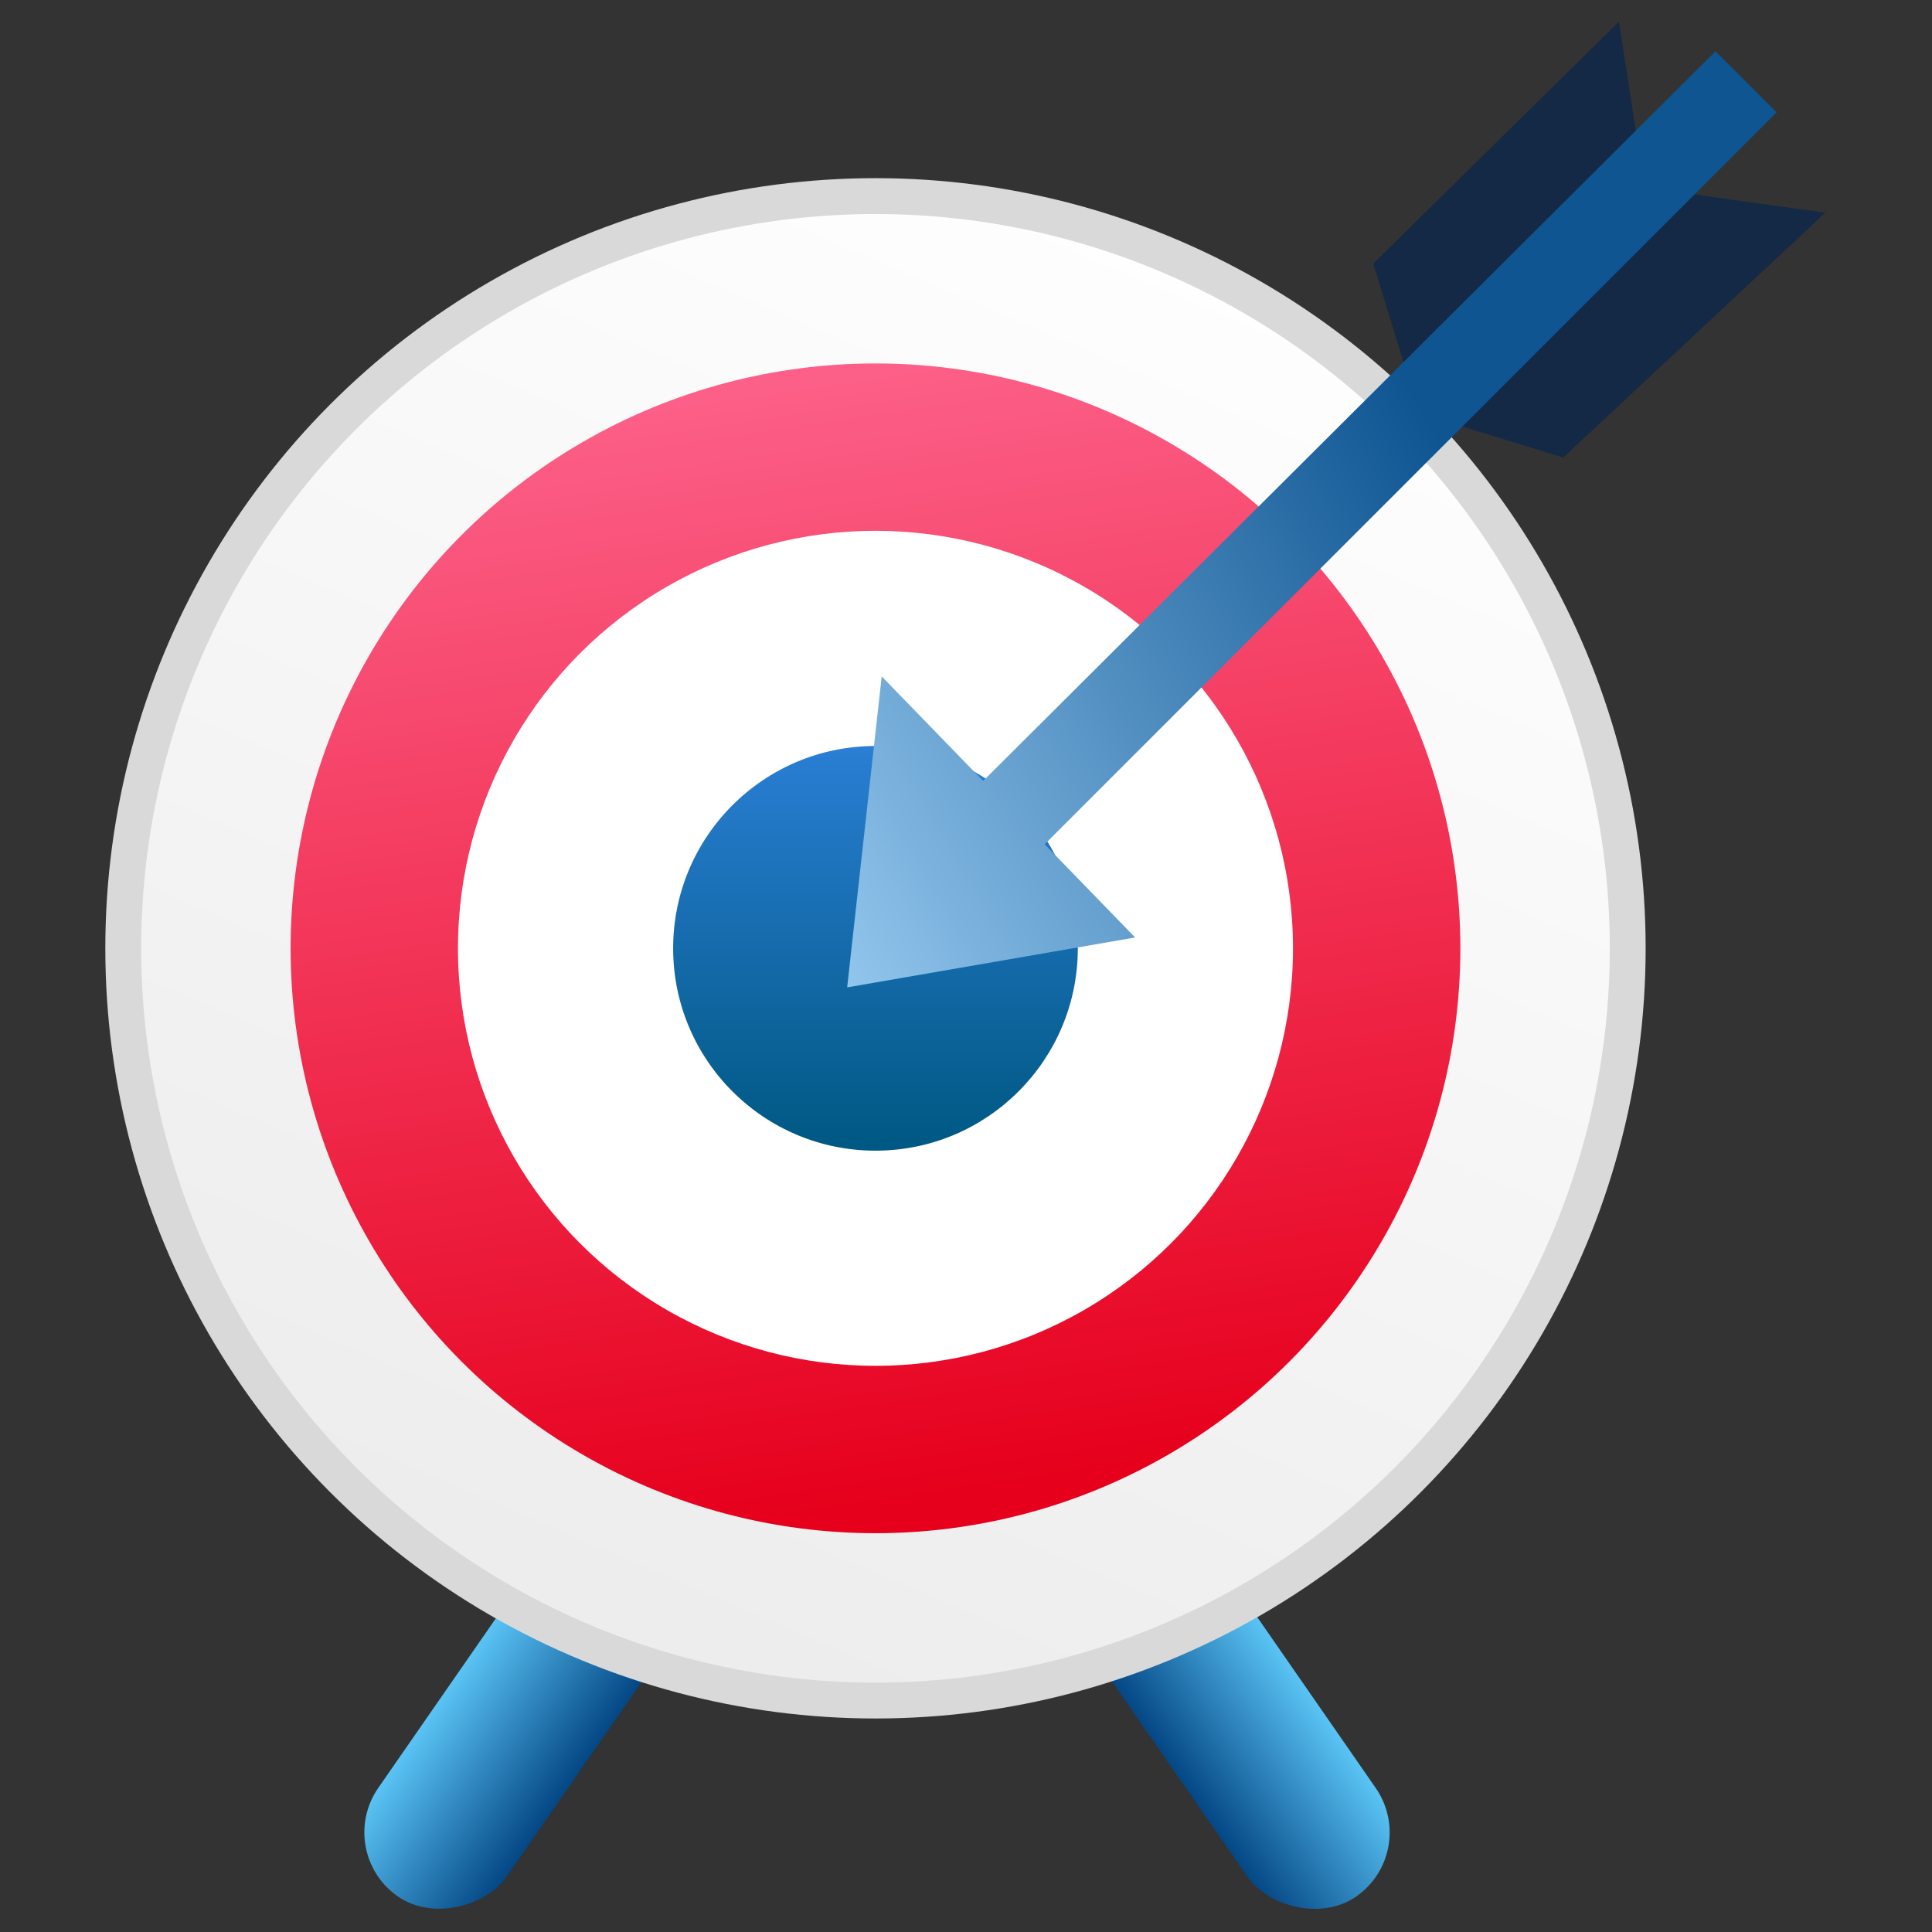<?xml version="1.0" encoding="UTF-8" standalone="no"?>
<!-- Created with Inkscape (http://www.inkscape.org/) -->

<svg
   xmlns:osb="http://www.openswatchbook.org/uri/2009/osb"
   xmlns:dc="http://purl.org/dc/elements/1.1/"
   xmlns:cc="http://creativecommons.org/ns#"
   xmlns:rdf="http://www.w3.org/1999/02/22-rdf-syntax-ns#"
   xmlns:svg="http://www.w3.org/2000/svg"
   xmlns="http://www.w3.org/2000/svg"
   xmlns:xlink="http://www.w3.org/1999/xlink"
   xmlns:sodipodi="http://sodipodi.sourceforge.net/DTD/sodipodi-0.dtd"
   xmlns:inkscape="http://www.inkscape.org/namespaces/inkscape"
   width="128"
   height="128"
   viewBox="0 0 128 128"
   id="svg2"
   version="1.1"
   inkscape:version="0.91 r13725"
   sodipodi:docname="wheel_skill.svg">
  <rect x="0" y="0" width="128" height="128" fill="#333333" stroke="none"/>
  <defs
     id="defs4">
    <linearGradient
       inkscape:collect="always"
       id="linearGradient20218">
      <stop
         style="stop-color:#ececec;stop-opacity:1;"
         offset="0"
         id="stop20220" />
      <stop
         style="stop-color:#ffffff;stop-opacity:1"
         offset="1"
         id="stop20222" />
    </linearGradient>
    <linearGradient
       inkscape:collect="always"
       id="linearGradient20202">
      <stop
         style="stop-color:#ff6c96;stop-opacity:1"
         offset="0"
         id="stop20204" />
      <stop
         style="stop-color:#e6001c;stop-opacity:1"
         offset="1"
         id="stop20206" />
    </linearGradient>
    <linearGradient
       inkscape:collect="always"
       id="linearGradient20194">
      <stop
         style="stop-color:#3083de;stop-opacity:1"
         offset="0"
         id="stop20196" />
      <stop
         style="stop-color:#005984;stop-opacity:1"
         offset="1"
         id="stop20198" />
    </linearGradient>
    <linearGradient
       id="linearGradient20106"
       inkscape:collect="always">
      <stop
         id="stop20108"
         offset="0"
         style="stop-color:#acdcff;stop-opacity:1" />
      <stop
         id="stop20110"
         offset="1"
         style="stop-color:#0e5592;stop-opacity:1" />
    </linearGradient>
    <linearGradient
       inkscape:collect="always"
       id="linearGradient20058">
      <stop
         style="stop-color:#004180;stop-opacity:1"
         offset="0"
         id="stop20060" />
      <stop
         style="stop-color:#62cfff;stop-opacity:1"
         offset="1"
         id="stop20062" />
    </linearGradient>
    <linearGradient
       id="linearGradient5314"
       osb:paint="solid">
      <stop
         style="stop-color:#ededed;stop-opacity:1;"
         offset="0"
         id="stop5316" />
    </linearGradient>
    <linearGradient
       inkscape:collect="always"
       xlink:href="#linearGradient20194"
       id="linearGradient20200"
       x1="214.935"
       y1="978.164"
       x2="214.935"
       y2="996.794"
       gradientUnits="userSpaceOnUse" />
    <linearGradient
       inkscape:collect="always"
       xlink:href="#linearGradient20202"
       id="linearGradient20208"
       x1="210.177"
       y1="958.892"
       x2="217.989"
       y2="1011.569"
       gradientUnits="userSpaceOnUse" />
    <linearGradient
       inkscape:collect="always"
       xlink:href="#linearGradient20218"
       id="linearGradient20224"
       x1="202.045"
       y1="1019.198"
       x2="228.995"
       y2="956.285"
       gradientUnits="userSpaceOnUse" />
    <linearGradient
       inkscape:collect="always"
       xlink:href="#linearGradient20058"
       id="linearGradient20240"
       x1="294.059"
       y1="909.273"
       x2="306.461"
       y2="909.273"
       gradientUnits="userSpaceOnUse"
       gradientTransform="matrix(0.599,0,0,0.599,-499.226,320.331)" />
    <linearGradient
       inkscape:collect="always"
       xlink:href="#linearGradient20058"
       id="linearGradient20244"
       gradientUnits="userSpaceOnUse"
       gradientTransform="matrix(0.599,0,0,0.599,-856.669,72.463)"
       x1="294.059"
       y1="909.273"
       x2="306.461"
       y2="909.273" />
    <linearGradient
       inkscape:collect="always"
       xlink:href="#linearGradient20106"
       id="linearGradient20263"
       x1="210.228"
       y1="994.401"
       x2="244.445"
       y2="974.486"
       gradientUnits="userSpaceOnUse" />
  </defs>
  <sodipodi:namedview
     id="base"
     pagecolor="#ffffff"
     bordercolor="#666666"
     borderopacity="1.0"
     inkscape:pageopacity="0.0"
     inkscape:pageshadow="2"
     inkscape:zoom="1.5566406"
     inkscape:cx="82.085439"
     inkscape:cy="75.434555"
     inkscape:document-units="px"
     inkscape:current-layer="layer1"
     showgrid="false"
     units="px"
     inkscape:window-width="1325"
     inkscape:window-height="747"
     inkscape:window-x="41"
     inkscape:window-y="21"
     inkscape:window-maximized="1" />
  <g
     inkscape:label="Capa 1"
     inkscape:groupmode="layer"
     id="layer1"
     transform="translate(0,-924.362)">
    <g
       id="g20299"
       transform="translate(-1.14,0.914)"
       inkscape:export-filename="/var/www/chamilo11/main/img/icons/16/wheel_skill.png"
       inkscape:export-xdpi="11.25"
       inkscape:export-ydpi="11.25">
      <rect
         y="923.448"
         x="1.14"
         height="128"
         width="128"
         id="rect20135"
         style="opacity:0;fill:#e6e6e6;fill-opacity:1;stroke:none;stroke-width:1.47;stroke-linecap:round;stroke-linejoin:round;stroke-miterlimit:4;stroke-dasharray:none;stroke-dashoffset:0;stroke-opacity:1" />
      <g
         transform="matrix(1.584,0,0,1.584,-285.358,-579.925)"
         id="g20269">
        <g
           id="g20246"
           transform="translate(0,124.919)">
          <rect
             transform="matrix(0.822,-0.57,0.57,0.822,0,0)"
             ry="3.263"
             y="851.497"
             x="-322.777"
             height="26.1"
             width="6.525"
             id="rect20232"
             style="opacity:1;fill:url(#linearGradient20240);fill-opacity:1;stroke:none;stroke-width:1.5;stroke-linecap:round;stroke-linejoin:round;stroke-miterlimit:4;stroke-dasharray:none;stroke-dashoffset:0;stroke-opacity:1" />
          <rect
             style="opacity:1;fill:url(#linearGradient20244);fill-opacity:1;stroke:none;stroke-width:1.5;stroke-linecap:round;stroke-linejoin:round;stroke-miterlimit:4;stroke-dasharray:none;stroke-dashoffset:0;stroke-opacity:1"
             id="rect20242"
             width="6.525"
             height="26.1"
             x="-680.22"
             y="603.629"
             ry="3.263"
             transform="matrix(-0.822,-0.57,-0.57,0.822,0,0)" />
        </g>
        <g
           id="g20226"
           transform="translate(2.763,0)">
          <circle
             r="31.463"
             cy="988.764"
             cx="214.725"
             id="path20186"
             style="opacity:1;fill:url(#linearGradient20224);fill-opacity:1;stroke:#d9d9d9;stroke-width:1.5;stroke-linecap:round;stroke-linejoin:round;stroke-miterlimit:4;stroke-dasharray:none;stroke-dashoffset:0;stroke-opacity:1" />
          <circle
             style="opacity:1;fill:url(#linearGradient20208);fill-opacity:1;stroke:none;stroke-width:1.5;stroke-linecap:round;stroke-linejoin:round;stroke-miterlimit:4;stroke-dasharray:none;stroke-dashoffset:0;stroke-opacity:1"
             id="circle20188"
             cx="214.725"
             cy="988.764"
             r="24.463" />
          <circle
             r="17.463"
             cy="988.764"
             cx="214.725"
             id="circle20190"
             style="opacity:1;fill:#ffffff;fill-opacity:1;stroke:none;stroke-width:1.5;stroke-linecap:round;stroke-linejoin:round;stroke-miterlimit:4;stroke-dasharray:none;stroke-dashoffset:0;stroke-opacity:1" />
          <circle
             style="opacity:1;fill:url(#linearGradient20200);fill-opacity:1;stroke:none;stroke-width:1.5;stroke-linecap:round;stroke-linejoin:round;stroke-miterlimit:4;stroke-dasharray:none;stroke-dashoffset:0;stroke-opacity:1"
             id="circle20192"
             cx="214.725"
             cy="988.764"
             r="8.463" />
        </g>
        <g
           id="g20265"
           transform="translate(0.454,-0.454)">
          <path
             sodipodi:nodetypes="ccccccc"
             inkscape:connector-curvature="0"
             id="path20255"
             d="m 237.852,960.578 1.927,6.263 6.023,1.847 10.961,-10.238 -7.562,-1.052 -1.07,-6.938 z"
             style="fill:#142945;fill-opacity:1;fill-rule:evenodd;stroke:none;stroke-width:1px;stroke-linecap:butt;stroke-linejoin:miter;stroke-opacity:1" />
          <path
             inkscape:connector-curvature="0"
             id="path20250"
             d="m 252.167,951.697 -30.629,30.52 -4.244,-4.373 -1.445,13.008 12.045,-2.088 -3.783,-3.898 30.613,-30.613 -2.557,-2.555 z"
             style="fill:url(#linearGradient20263);fill-opacity:1;fill-rule:evenodd;stroke:none;stroke-width:1px;stroke-linecap:butt;stroke-linejoin:miter;stroke-opacity:1" />
        </g>
      </g>
    </g>
  </g>
</svg>
